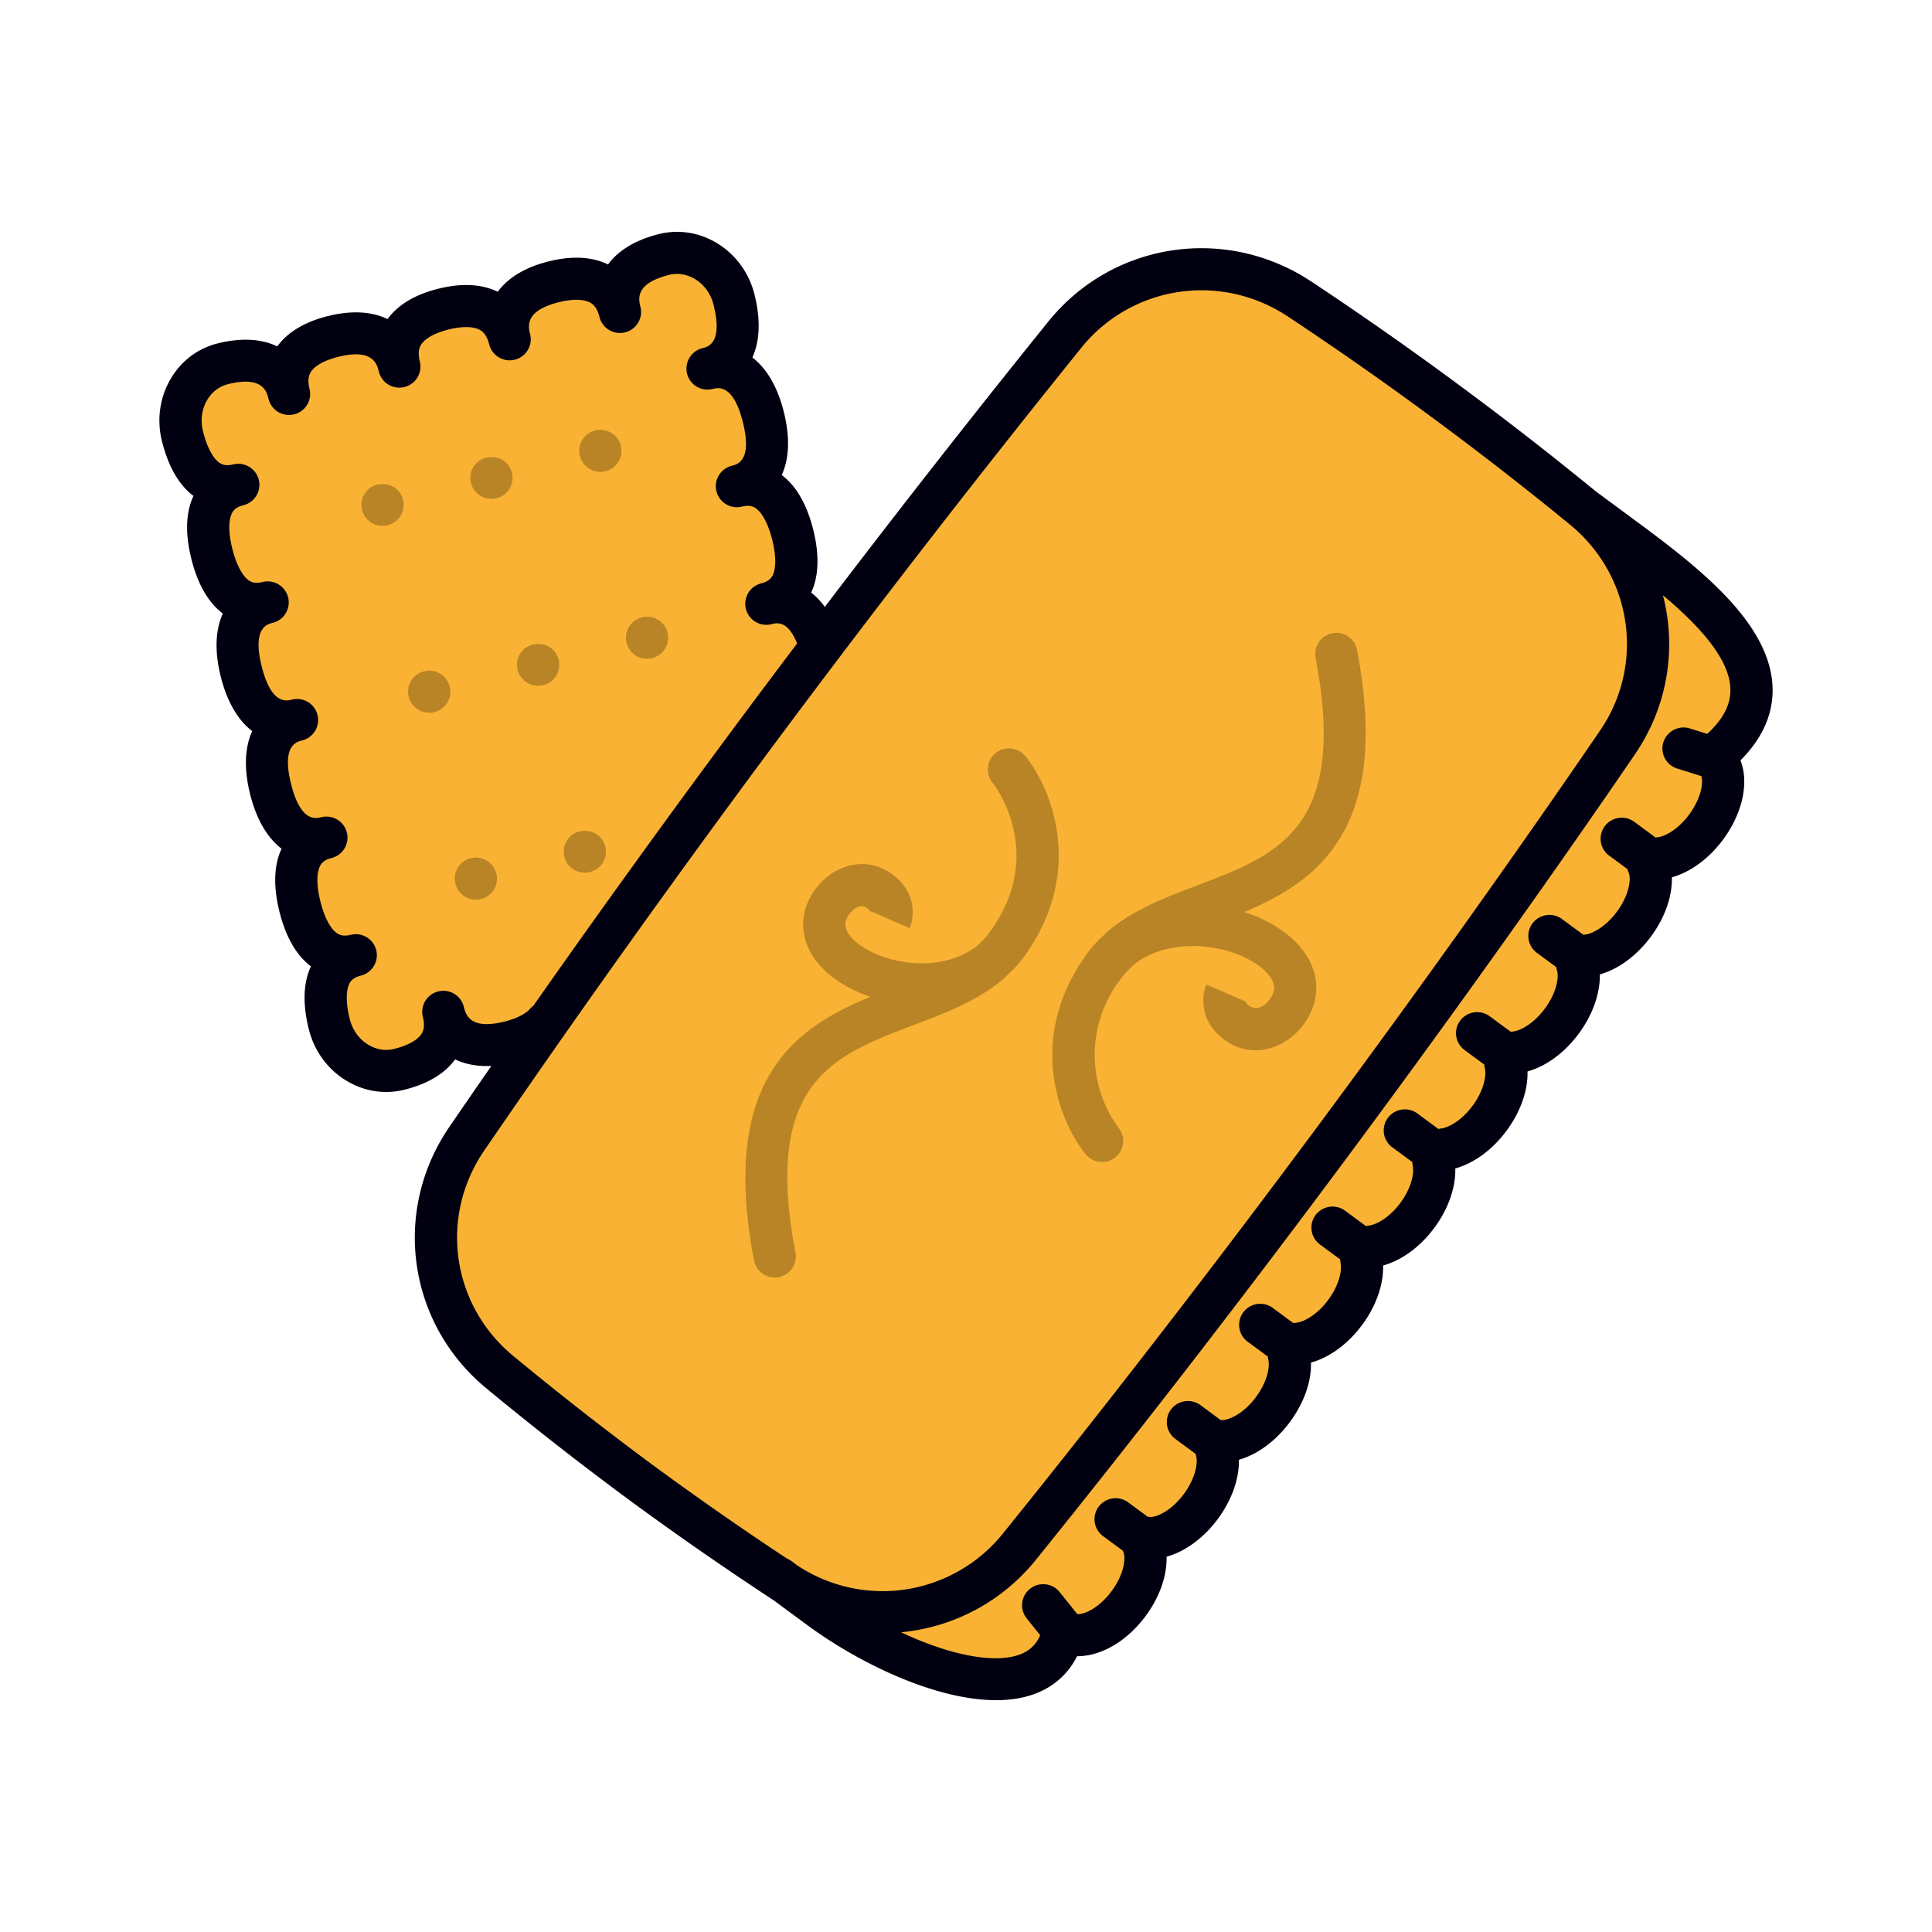 <svg data-bbox="16.502 23.999 166.998 152.002" viewBox="0 0 200 200" height="200" width="200" xmlns="http://www.w3.org/2000/svg" data-type="color">
    <g>
        <path d="M123.082 39.182c2.341-.422 4.729.228 7.098 1.927.386.277.833.41 1.275.41.679 0 1.348-.314 1.775-.904a2.17 2.17 0 0 0-.497-3.038c-3.368-2.415-6.877-3.317-10.428-2.677a2.177 2.177 0 0 0-1.763 2.528 2.181 2.181 0 0 0 2.54 1.754z" fill="#B17F4A" data-color="1"/>
        <path d="M115.729 43.202c.619 0 1.234-.259 1.667-.763.006-.007.63-.728 1.703-1.498a2.172 2.172 0 0 0 .493-3.039 2.193 2.193 0 0 0-3.051-.491c-1.513 1.088-2.391 2.109-2.486 2.222a2.165 2.165 0 0 0 .264 3.055c.411.347.911.514 1.41.514z" fill="#B17F4A" data-color="1"/>
        <path d="M183.498 71.283c-.134-7.013-8.303-13.04-14.867-17.881l-3.392-2.503a363.45 363.45 0 0 0-14.456-11.232 363.554 363.554 0 0 0-15.041-10.526c-8.872-5.87-20.578-4.084-27.23 4.158a1337.522 1337.522 0 0 0-23.127 29.527c-.427-.585-.896-1.088-1.414-1.483.119-.255.222-.522.309-.799.49-1.573.458-3.494-.095-5.709-.553-2.216-1.428-3.928-2.601-5.088a6.613 6.613 0 0 0-.658-.57c.774-1.688.87-3.912.22-6.516-.651-2.606-1.782-4.526-3.261-5.656.775-1.689.871-3.913.221-6.518-1.129-4.522-5.557-7.333-9.878-6.259-2.43.601-4.222 1.694-5.285 3.149a6.429 6.429 0 0 0-.542-.234c-1.559-.589-3.441-.62-5.593-.086-2.429.601-4.221 1.693-5.284 3.149a6.267 6.267 0 0 0-.542-.235c-1.559-.591-3.442-.62-5.593-.086-2.152.532-3.8 1.436-4.901 2.686-.123.14-.247.293-.368.46-1.624-.79-3.72-.919-6.15-.317-2.151.532-3.8 1.436-4.9 2.686a6.28 6.28 0 0 0-.369.46c-1.624-.791-3.72-.919-6.15-.317-2.119.524-3.885 1.887-4.974 3.836-1.062 1.9-1.349 4.138-.808 6.301.553 2.216 1.428 3.928 2.601 5.089.21.207.429.396.657.568a6.367 6.367 0 0 0-.313.809c-.49 1.573-.458 3.493.095 5.709.553 2.216 1.428 3.928 2.601 5.088.21.208.43.398.658.57-.774 1.688-.87 3.912-.22 6.517.651 2.605 1.782 4.524 3.261 5.655-.775 1.689-.871 3.913-.221 6.519.651 2.604 1.781 4.523 3.26 5.654a6.238 6.238 0 0 0-.314.81c-.49 1.573-.458 3.494.095 5.709.553 2.216 1.428 3.928 2.601 5.089.21.207.429.396.657.568a6.367 6.367 0 0 0-.313.809c-.49 1.573-.458 3.493.095 5.709.54 2.164 1.846 4.007 3.678 5.19 1.328.858 2.816 1.299 4.323 1.299.626 0 1.255-.076 1.877-.231 2.152-.532 3.8-1.436 4.9-2.684.123-.14.248-.293.368-.46 1.06.515 2.326.744 3.751.677a1238.841 1238.841 0 0 0-4.349 6.312c-5.962 8.711-4.318 20.344 3.822 27.058a343.784 343.784 0 0 0 14.581 11.406 344.8 344.8 0 0 0 15.147 10.529l3.407 2.513c5.613 4.14 13.48 7.84 19.639 7.84 1.423 0 2.757-.198 3.948-.633 2.006-.733 3.512-2.07 4.438-3.918 2.377.017 5.079-1.446 7.077-4.135 1.479-1.988 2.239-4.208 2.188-6.167 1.895-.523 3.807-1.895 5.285-3.88 1.468-1.975 2.241-4.193 2.202-6.154 1.896-.537 3.803-1.922 5.27-3.894 1.469-1.976 2.241-4.189 2.191-6.166 1.913-.528 3.816-1.91 5.282-3.882 1.458-1.96 2.234-4.187 2.185-6.168 1.917-.531 3.831-1.92 5.288-3.88 1.457-1.96 2.233-4.187 2.184-6.168 1.917-.53 3.831-1.919 5.288-3.88 1.468-1.974 2.24-4.187 2.19-6.163 1.912-.527 3.813-1.908 5.283-3.884 1.467-1.974 2.241-4.195 2.203-6.157 1.895-.533 3.8-1.916 5.269-3.891 1.478-1.987 2.238-4.207 2.188-6.165 1.895-.522 3.804-1.893 5.285-3.883 1.231-1.656 2.003-3.536 2.172-5.296.103-1.071-.023-2.066-.356-2.925 2.26-2.267 3.376-4.758 3.325-7.429z" fill="#000010" data-color="2"/>
        <path d="M54.88 104.424c-.488.554-1.436 1.027-2.67 1.334-3.586.888-3.998-.751-4.195-1.539a2.182 2.182 0 0 0-2.648-1.587 2.178 2.178 0 0 0-1.593 2.637c.281 1.125-.019 1.651-.313 1.984-.487.554-1.436 1.027-2.67 1.333-.931.23-1.914.053-2.766-.496-.899-.581-1.544-1.501-1.816-2.589-.348-1.392-.405-2.589-.162-3.368.142-.458.4-.912 1.307-1.137a2.177 2.177 0 0 0 1.593-2.636 2.182 2.182 0 0 0-2.648-1.587c-.906.221-1.347-.056-1.689-.395-.582-.575-1.093-1.659-1.44-3.051-.348-1.392-.405-2.588-.162-3.368.142-.458.4-.912 1.307-1.137a2.177 2.177 0 0 0 1.593-2.636 2.182 2.182 0 0 0-2.648-1.587c-.582.142-2.136.53-3.13-3.445-.992-3.975.56-4.359 1.145-4.505a2.177 2.177 0 0 0 1.593-2.637 2.18 2.18 0 0 0-2.648-1.587c-.584.143-2.137.527-3.13-3.445-.992-3.975.56-4.359 1.144-4.505a2.178 2.178 0 0 0 1.593-2.637 2.182 2.182 0 0 0-2.648-1.587c-.906.222-1.348-.057-1.689-.395-.582-.575-1.093-1.658-1.441-3.05-.348-1.392-.405-2.589-.162-3.368.142-.458.4-.912 1.307-1.137a2.178 2.178 0 0 0 1.593-2.637 2.182 2.182 0 0 0-2.648-1.587c-.905.222-1.348-.056-1.689-.395-.582-.575-1.093-1.659-1.44-3.052-.272-1.088-.135-2.201.386-3.134.493-.884 1.278-1.497 2.21-1.729 3.588-.888 3.998.75 4.195 1.539a2.182 2.182 0 0 0 2.648 1.586 2.178 2.178 0 0 0 1.593-2.637c-.281-1.124.02-1.651.313-1.984.488-.554 1.436-1.027 2.67-1.333 3.587-.891 3.998.75 4.195 1.538a2.182 2.182 0 0 0 2.648 1.587 2.178 2.178 0 0 0 1.593-2.637c-.281-1.125.019-1.652.313-1.984.487-.554 1.436-1.027 2.67-1.333 1.235-.305 2.295-.33 2.985-.068.416.157.929.481 1.21 1.607a2.185 2.185 0 0 0 2.648 1.588 2.18 2.18 0 0 0 1.594-2.638c-.197-.787-.606-2.427 2.983-3.317 1.234-.304 2.295-.329 2.985-.068.416.157.929.481 1.209 1.606a2.182 2.182 0 0 0 2.648 1.587A2.178 2.178 0 0 0 66.3 31.77c-.197-.789-.606-2.427 2.983-3.317 1.975-.481 4.034.894 4.581 3.086.992 3.975-.56 4.359-1.145 4.505a2.177 2.177 0 0 0-1.593 2.637 2.182 2.182 0 0 0 2.648 1.587c.583-.145 2.137-.53 3.13 3.445.992 3.975-.56 4.359-1.145 4.505a2.177 2.177 0 0 0-1.593 2.637 2.183 2.183 0 0 0 2.648 1.587c.907-.221 1.348.056 1.689.395.582.575 1.093 1.658 1.441 3.05.348 1.392.405 2.588.162 3.368-.142.457-.399.911-1.303 1.136l-.003.001a2.176 2.176 0 1 0 1.055 4.224l.011-.002c.599-.146 1.682-.393 2.651 1.999a1283.883 1283.883 0 0 0-5.837 7.785 1343.959 1343.959 0 0 0-21.477 29.73 1.997 1.997 0 0 0-.323.296z" fill="#F9B233" data-color="3"/>
        <path d="M53.125 140.36c-6.393-5.273-7.682-14.411-2.998-21.256A1336.36 1336.36 0 0 1 80.19 76.986a1335.632 1335.632 0 0 1 31.729-40.961 15.96 15.96 0 0 1 12.457-5.974c3.075 0 6.186.885 8.947 2.714a358.048 358.048 0 0 1 14.859 10.399 358.792 358.792 0 0 1 14.33 11.135c6.471 5.302 7.81 14.48 3.115 21.347-6.403 9.367-16.825 24.283-30.114 42.152-13.279 17.854-24.554 32.114-31.675 40.932a15.985 15.985 0 0 1-21.263 3.348l-.655-.483a2.158 2.158 0 0 0-.444-.247 337.844 337.844 0 0 1-13.955-9.73 337.813 337.813 0 0 1-14.396-11.258z" fill="#F9B233" data-color="3"/>
        <path d="M176.18 81.218c-.093.969-.579 2.107-1.333 3.121-1.272 1.711-2.77 2.387-3.484 2.346l-2.182-1.61a2.192 2.192 0 0 0-3.057.454 2.172 2.172 0 0 0 .456 3.045l1.891 1.395c.034.105.057.213.108.314.301.598.126 2.316-1.204 4.104-1.173 1.579-2.652 2.385-3.483 2.371l-2.194-1.619a2.192 2.192 0 0 0-3.057.453 2.17 2.17 0 0 0 .455 3.044l2.008 1.482c.019.099.03.198.063.295.219.639.063 2.236-1.264 4.022-1.165 1.565-2.577 2.32-3.396 2.358-.039.002-.075.014-.113.018l-2.181-1.609a2.193 2.193 0 0 0-3.056.454 2.17 2.17 0 0 0 .455 3.045l2.047 1.51c.009.12.019.241.049.36.197.793-.119 2.355-1.277 3.912-1.128 1.518-2.486 2.273-3.331 2.35-.067.006-.13.027-.196.039l-2.175-1.604a2.193 2.193 0 0 0-3.057.454 2.172 2.172 0 0 0 .456 3.045l2.08 1.534a2.2 2.2 0 0 0 .037.378c.171.827-.161 2.339-1.286 3.853-1.126 1.513-2.482 2.271-3.327 2.35-.077.007-.15.03-.226.045l-2.162-1.595a2.192 2.192 0 0 0-3.057.454 2.172 2.172 0 0 0 .456 3.045l2.094 1.545c.005.116.01.232.034.347.172.828-.159 2.342-1.286 3.858-1.157 1.555-2.565 2.311-3.384 2.356-.071.004-.138.024-.208.034l-2.134-1.574a2.192 2.192 0 0 0-3.057.454 2.172 2.172 0 0 0 .456 3.045l2.094 1.544c.011.09.014.18.036.269.201.793-.113 2.357-1.276 3.92-1.326 1.782-2.826 2.371-3.493 2.378-.045-.004-.089.01-.134.01l-2.111-1.557a2.192 2.192 0 0 0-3.057.454 2.172 2.172 0 0 0 .456 3.045l2.096 1.546c.013.049.015.099.031.147.268.767-.083 2.44-1.261 4.025-1.328 1.784-2.922 2.467-3.587 2.343-.047-.007-.093.001-.141-.004l-2.021-1.492a2.19 2.19 0 0 0-3.057.453 2.17 2.17 0 0 0 .455 3.044l2.055 1.516c.012.026.014.055.027.081.302.597.129 2.315-1.204 4.105-1.409 1.894-2.99 2.438-3.548 2.365l-1.819-2.273a2.19 2.19 0 0 0-3.071-.344 2.17 2.17 0 0 0-.347 3.058l1.402 1.752c-.428.977-1.114 1.629-2.127 1.999-2.692.985-7.355.017-12.279-2.309a20.35 20.35 0 0 0 13.969-7.513c7.145-8.848 18.46-23.157 31.781-41.068 13.333-17.926 23.791-32.894 30.216-42.293 3.432-5.021 4.32-11.009 2.904-16.475 3.732 3.137 6.925 6.581 6.985 9.745.03 1.577-.758 3.09-2.398 4.606l-1.798-.564a2.188 2.188 0 0 0-2.741 1.421 2.174 2.174 0 0 0 1.428 2.73l2.497.784c.056.179.1.459.06.874z" fill="#F9B233" data-color="3"/>
        <path d="M41.618 51.431a2.128 2.128 0 0 0-.197-.38 2.865 2.865 0 0 0-.273-.327c-.819-.816-2.284-.816-3.092 0a1.999 1.999 0 0 0-.47.707 2.6 2.6 0 0 0-.131.403 2.772 2.772 0 0 0-.044.424c0 .577.229 1.132.644 1.535.207.207.448.37.71.479.262.108.546.163.831.163.295 0 .579-.054.841-.163.262-.109.503-.272.71-.479.415-.403.634-.958.634-1.535 0-.141-.011-.283-.033-.424a2.312 2.312 0 0 0-.13-.403z" fill="#F9B233" data-color="3"/>
        <path d="M46.448 70.769a2.525 2.525 0 0 0-.197-.37c-.076-.119-.175-.228-.273-.337a1.915 1.915 0 0 0-.328-.262 1.846 1.846 0 0 0-.383-.206 1.822 1.822 0 0 0-.404-.12 1.858 1.858 0 0 0-.852 0 1.77 1.77 0 0 0-.416.12 1.526 1.526 0 0 0-.371.206c-.12.076-.24.164-.339.262a4.055 4.055 0 0 0-.273.337 2.427 2.427 0 0 0-.327.784 2.753 2.753 0 0 0-.033.424c0 .577.219 1.121.634 1.535.099.108.219.196.339.272.109.076.241.152.371.206.131.055.273.087.404.12.142.021.284.044.437.044.579 0 1.126-.229 1.541-.642.415-.413.644-.957.644-1.535 0-.141-.022-.283-.044-.424a2.557 2.557 0 0 0-.13-.414z" fill="#F9B233" data-color="3"/>
        <path d="M51.277 90.118a2.387 2.387 0 0 0-.197-.37 2.47 2.47 0 0 0-.273-.337 2.179 2.179 0 0 0-1.967-.588 1.794 1.794 0 0 0-.415.119c-.131.054-.251.12-.372.207-.12.075-.24.163-.339.261a3.897 3.897 0 0 0-.273.337c-.076.12-.142.239-.196.37a1.797 1.797 0 0 0-.121.413 2.187 2.187 0 0 0 .59 1.958c.416.415.962.643 1.552.643a2.15 2.15 0 0 0 1.54-.643c.415-.413.645-.957.645-1.533 0-.141-.022-.284-.044-.425a2.499 2.499 0 0 0-.13-.412z" fill="#F9B233" data-color="3"/>
        <path d="M49.332 47.927a2.2 2.2 0 0 0-.644 1.535c0 .587.229 1.131.644 1.545a2.212 2.212 0 0 0 3.092 0 2.188 2.188 0 0 0 0-3.08c-.819-.816-2.273-.816-3.092 0z" fill="#F9B233" data-color="3"/>
        <path d="M57.724 67.983a2.359 2.359 0 0 0-.197-.38 2.598 2.598 0 0 0-.273-.327c-.819-.816-2.272-.816-3.092 0a1.95 1.95 0 0 0-.47.707 2.565 2.565 0 0 0-.131.403 2.772 2.772 0 0 0-.044.424c0 .588.229 1.132.645 1.545.208.197.448.359.71.469a2.199 2.199 0 0 0 1.267.119c.142-.021.273-.065.404-.119.131-.055.263-.12.372-.197.12-.087.24-.174.338-.272.416-.413.634-.958.634-1.545 0-.141-.011-.283-.033-.424a2.494 2.494 0 0 0-.13-.403z" fill="#F9B233" data-color="3"/>
        <path d="M58.991 86.625a2.19 2.19 0 0 0 0 3.08c.207.196.448.359.71.468.262.109.546.164.841.164.284 0 .568-.054.83-.164.263-.108.503-.272.711-.468a2.16 2.16 0 0 0 0-3.08c-.808-.817-2.272-.817-3.092 0z" fill="#F9B233" data-color="3"/>
        <path d="M64.17 45.838a2.01 2.01 0 0 0-.196-.371c-.088-.119-.175-.239-.273-.337a4.075 4.075 0 0 0-.339-.272 2.447 2.447 0 0 0-.372-.196 1.796 1.796 0 0 0-.415-.12 2.18 2.18 0 0 0-2.612 2.133c0 .577.23 1.121.645 1.535.415.413.961.642 1.54.642a2.178 2.178 0 0 0 2.142-2.613 1.814 1.814 0 0 0-.12-.401z" fill="#F9B233" data-color="3"/>
        <path d="M69 65.186a2.002 2.002 0 0 0-.196-.37 2.884 2.884 0 0 0-.273-.337 2.902 2.902 0 0 0-.339-.272 2.076 2.076 0 0 0-.371-.197 2.87 2.87 0 0 0-.404-.13 2.278 2.278 0 0 0-.863 0 2.566 2.566 0 0 0-.787.327 2.77 2.77 0 0 0-.328.272 2.074 2.074 0 0 0-.273.337 2.033 2.033 0 0 0-.197.37 3 3 0 0 0-.131.403 2.915 2.915 0 0 0-.044.436c0 .283.065.565.174.827a2.174 2.174 0 0 0 2.021 1.35c.142 0 .284-.022.426-.044.142-.033.273-.077.404-.131.131-.054.262-.12.371-.195.12-.077.24-.174.339-.272.208-.207.361-.446.47-.708a2.155 2.155 0 0 0 .12-1.263 1.865 1.865 0 0 0-.119-.403z" fill="#F9B233" data-color="3"/>
        <path d="M41.618 51.431a2.128 2.128 0 0 0-.197-.38 2.865 2.865 0 0 0-.273-.327c-.819-.816-2.284-.816-3.092 0a1.999 1.999 0 0 0-.47.707 2.6 2.6 0 0 0-.131.403 2.772 2.772 0 0 0-.044.424c0 .577.229 1.132.644 1.535.207.207.448.37.71.479.262.108.546.163.831.163.295 0 .579-.054.841-.163.262-.109.503-.272.71-.479.415-.403.634-.958.634-1.535 0-.141-.011-.283-.033-.424a2.312 2.312 0 0 0-.13-.403z" opacity=".26"/>
        <path d="M46.448 70.769a2.525 2.525 0 0 0-.197-.37c-.076-.119-.175-.228-.273-.337a1.915 1.915 0 0 0-.328-.262 1.846 1.846 0 0 0-.383-.206 1.822 1.822 0 0 0-.404-.12 1.858 1.858 0 0 0-.852 0 1.77 1.77 0 0 0-.416.12 1.526 1.526 0 0 0-.371.206c-.12.076-.24.164-.339.262a4.055 4.055 0 0 0-.273.337 2.427 2.427 0 0 0-.327.784 2.753 2.753 0 0 0-.033.424c0 .577.219 1.121.634 1.535.099.108.219.196.339.272.109.076.241.152.371.206.131.055.273.087.404.12.142.021.284.044.437.044.579 0 1.126-.229 1.541-.642.415-.413.644-.957.644-1.535 0-.141-.022-.283-.044-.424a2.557 2.557 0 0 0-.13-.414z" opacity=".26"/>
        <path d="M51.277 90.118a2.387 2.387 0 0 0-.197-.37 2.47 2.47 0 0 0-.273-.337 2.179 2.179 0 0 0-1.967-.588 1.794 1.794 0 0 0-.415.119c-.131.054-.251.12-.372.207-.12.075-.24.163-.339.261a3.897 3.897 0 0 0-.273.337c-.076.12-.142.239-.196.37a1.797 1.797 0 0 0-.121.413 2.187 2.187 0 0 0 .59 1.958c.416.415.962.643 1.552.643a2.15 2.15 0 0 0 1.54-.643c.415-.413.645-.957.645-1.533 0-.141-.022-.284-.044-.425a2.499 2.499 0 0 0-.13-.412z" opacity=".26"/>
        <path d="M49.332 47.927a2.2 2.2 0 0 0-.644 1.535c0 .587.229 1.131.644 1.545a2.212 2.212 0 0 0 3.092 0 2.188 2.188 0 0 0 0-3.08c-.819-.816-2.273-.816-3.092 0z" opacity=".26"/>
        <path d="M57.724 67.983a2.359 2.359 0 0 0-.197-.38 2.598 2.598 0 0 0-.273-.327c-.819-.816-2.272-.816-3.092 0a1.95 1.95 0 0 0-.47.707 2.565 2.565 0 0 0-.131.403 2.772 2.772 0 0 0-.044.424c0 .588.229 1.132.645 1.545.208.197.448.359.71.469a2.199 2.199 0 0 0 1.267.119c.142-.021.273-.065.404-.119.131-.055.263-.12.372-.197.12-.087.24-.174.338-.272.416-.413.634-.958.634-1.545 0-.141-.011-.283-.033-.424a2.494 2.494 0 0 0-.13-.403z" opacity=".26"/>
        <path d="M58.991 86.625a2.19 2.19 0 0 0 0 3.08c.207.196.448.359.71.468.262.109.546.164.841.164.284 0 .568-.054.83-.164.263-.108.503-.272.711-.468a2.16 2.16 0 0 0 0-3.08c-.808-.817-2.272-.817-3.092 0z" opacity=".26"/>
        <path d="M64.17 45.838a2.01 2.01 0 0 0-.196-.371c-.088-.119-.175-.239-.273-.337a4.075 4.075 0 0 0-.339-.272 2.447 2.447 0 0 0-.372-.196 1.796 1.796 0 0 0-.415-.12 2.18 2.18 0 0 0-2.612 2.133c0 .577.23 1.121.645 1.535.415.413.961.642 1.54.642a2.178 2.178 0 0 0 2.142-2.613 1.814 1.814 0 0 0-.12-.401z" opacity=".26"/>
        <path d="M69 65.186a2.002 2.002 0 0 0-.196-.37 2.884 2.884 0 0 0-.273-.337 2.902 2.902 0 0 0-.339-.272 2.076 2.076 0 0 0-.371-.197 2.87 2.87 0 0 0-.404-.13 2.278 2.278 0 0 0-.863 0 2.566 2.566 0 0 0-.787.327 2.77 2.77 0 0 0-.328.272 2.074 2.074 0 0 0-.273.337 2.033 2.033 0 0 0-.197.37 3 3 0 0 0-.131.403 2.915 2.915 0 0 0-.044.436c0 .283.065.565.174.827a2.174 2.174 0 0 0 2.021 1.35c.142 0 .284-.022.426-.044.142-.033.273-.077.404-.131.131-.054.262-.12.371-.195.12-.077.24-.174.339-.272.208-.207.361-.446.47-.708a2.155 2.155 0 0 0 .12-1.263 1.865 1.865 0 0 0-.119-.403z" opacity=".26"/>
        <path d="M112.391 119.486a2.187 2.187 0 0 0 3.074.32 2.172 2.172 0 0 0 .322-3.062 12.795 12.795 0 0 1 .383-15.595c.402-.54.885-1.015 1.409-1.459 4.379-3.134 10.936-1.587 13.409.854 1.331 1.316.955 2.239.412 2.969-.106.141-1.057 1.358-2.076.606-.296-.218-.424-.411-.38-.574-.019.072-.043.111-.043.111l-4.008-1.736c-.497 1.137-.754 3.792 1.83 5.698 1.052.776 2.167 1.107 3.247 1.107 1.962 0 3.807-1.096 4.941-2.621 2.067-2.778 1.743-6.093-.845-8.65-1.344-1.328-3.184-2.37-5.256-3.037 7.63-3.22 15.2-8.647 11.672-27.134a2.181 2.181 0 0 0-2.555-1.732 2.178 2.178 0 0 0-1.739 2.544c3.368 17.647-3.891 20.395-12.295 23.578-3.2 1.212-6.477 2.462-9.063 4.618-.013.01-.027.017-.039.026-.128.096-.24.204-.34.32-.646.578-1.257 1.201-1.792 1.92-6.536 8.785-3.033 17.532-.268 20.929z" fill="#F9B233" data-color="3"/>
        <path d="M82.346 129.668c-3.368-17.647 3.891-20.395 12.296-23.578 3.198-1.211 6.472-2.461 9.057-4.614l.045-.03c.128-.096.241-.206.342-.323.645-.578 1.255-1.199 1.79-1.918 6.535-8.786 3.032-17.531.267-20.928a2.194 2.194 0 0 0-3.074-.32 2.172 2.172 0 0 0-.321 3.062c.059.072 5.79 7.296-.383 15.596-.402.541-.885 1.016-1.409 1.46-4.122 2.938-10.284 1.489-12.609-.809-1.206-1.191-.896-1.996-.382-2.688.093-.125.938-1.208 1.826-.554.135.1.357.289.322.436a.426.426 0 0 1 .046-.122l4.008 1.736c.484-1.108.737-3.695-1.775-5.549-2.874-2.119-6.235-.83-7.94 1.461-2 2.69-1.687 5.896.816 8.369 1.243 1.228 2.933 2.192 4.833 2.833-7.755 3.203-15.634 8.5-12.048 27.291a2.183 2.183 0 0 0 2.555 1.732 2.175 2.175 0 0 0 1.738-2.543z" fill="#F9B233" data-color="3"/>
        <path d="M112.391 119.486a2.187 2.187 0 0 0 3.074.32 2.172 2.172 0 0 0 .322-3.062 12.795 12.795 0 0 1 .383-15.595c.402-.54.885-1.015 1.409-1.459 4.379-3.134 10.936-1.587 13.409.854 1.331 1.316.955 2.239.412 2.969-.106.141-1.057 1.358-2.076.606-.296-.218-.424-.411-.38-.574-.019.072-.043.111-.043.111l-4.008-1.736c-.497 1.137-.754 3.792 1.83 5.698 1.052.776 2.167 1.107 3.247 1.107 1.962 0 3.807-1.096 4.941-2.621 2.067-2.778 1.743-6.093-.845-8.65-1.344-1.328-3.184-2.37-5.256-3.037 7.63-3.22 15.2-8.647 11.672-27.134a2.181 2.181 0 0 0-2.555-1.732 2.178 2.178 0 0 0-1.739 2.544c3.368 17.647-3.891 20.395-12.295 23.578-3.2 1.212-6.477 2.462-9.063 4.618-.013.01-.027.017-.039.026-.128.096-.24.204-.34.32-.646.578-1.257 1.201-1.792 1.92-6.536 8.785-3.033 17.532-.268 20.929z" opacity=".26"/>
        <path d="M82.346 129.668c-3.368-17.647 3.891-20.395 12.296-23.578 3.198-1.211 6.472-2.461 9.057-4.614l.045-.03c.128-.096.241-.206.342-.323.645-.578 1.255-1.199 1.79-1.918 6.535-8.786 3.032-17.531.267-20.928a2.194 2.194 0 0 0-3.074-.32 2.172 2.172 0 0 0-.321 3.062c.059.072 5.79 7.296-.383 15.596-.402.541-.885 1.016-1.409 1.46-4.122 2.938-10.284 1.489-12.609-.809-1.206-1.191-.896-1.996-.382-2.688.093-.125.938-1.208 1.826-.554.135.1.357.289.322.436a.426.426 0 0 1 .046-.122l4.008 1.736c.484-1.108.737-3.695-1.775-5.549-2.874-2.119-6.235-.83-7.94 1.461-2 2.69-1.687 5.896.816 8.369 1.243 1.228 2.933 2.192 4.833 2.833-7.755 3.203-15.634 8.5-12.048 27.291a2.183 2.183 0 0 0 2.555 1.732 2.175 2.175 0 0 0 1.738-2.543z" opacity=".26"/>
    </g>
</svg>
